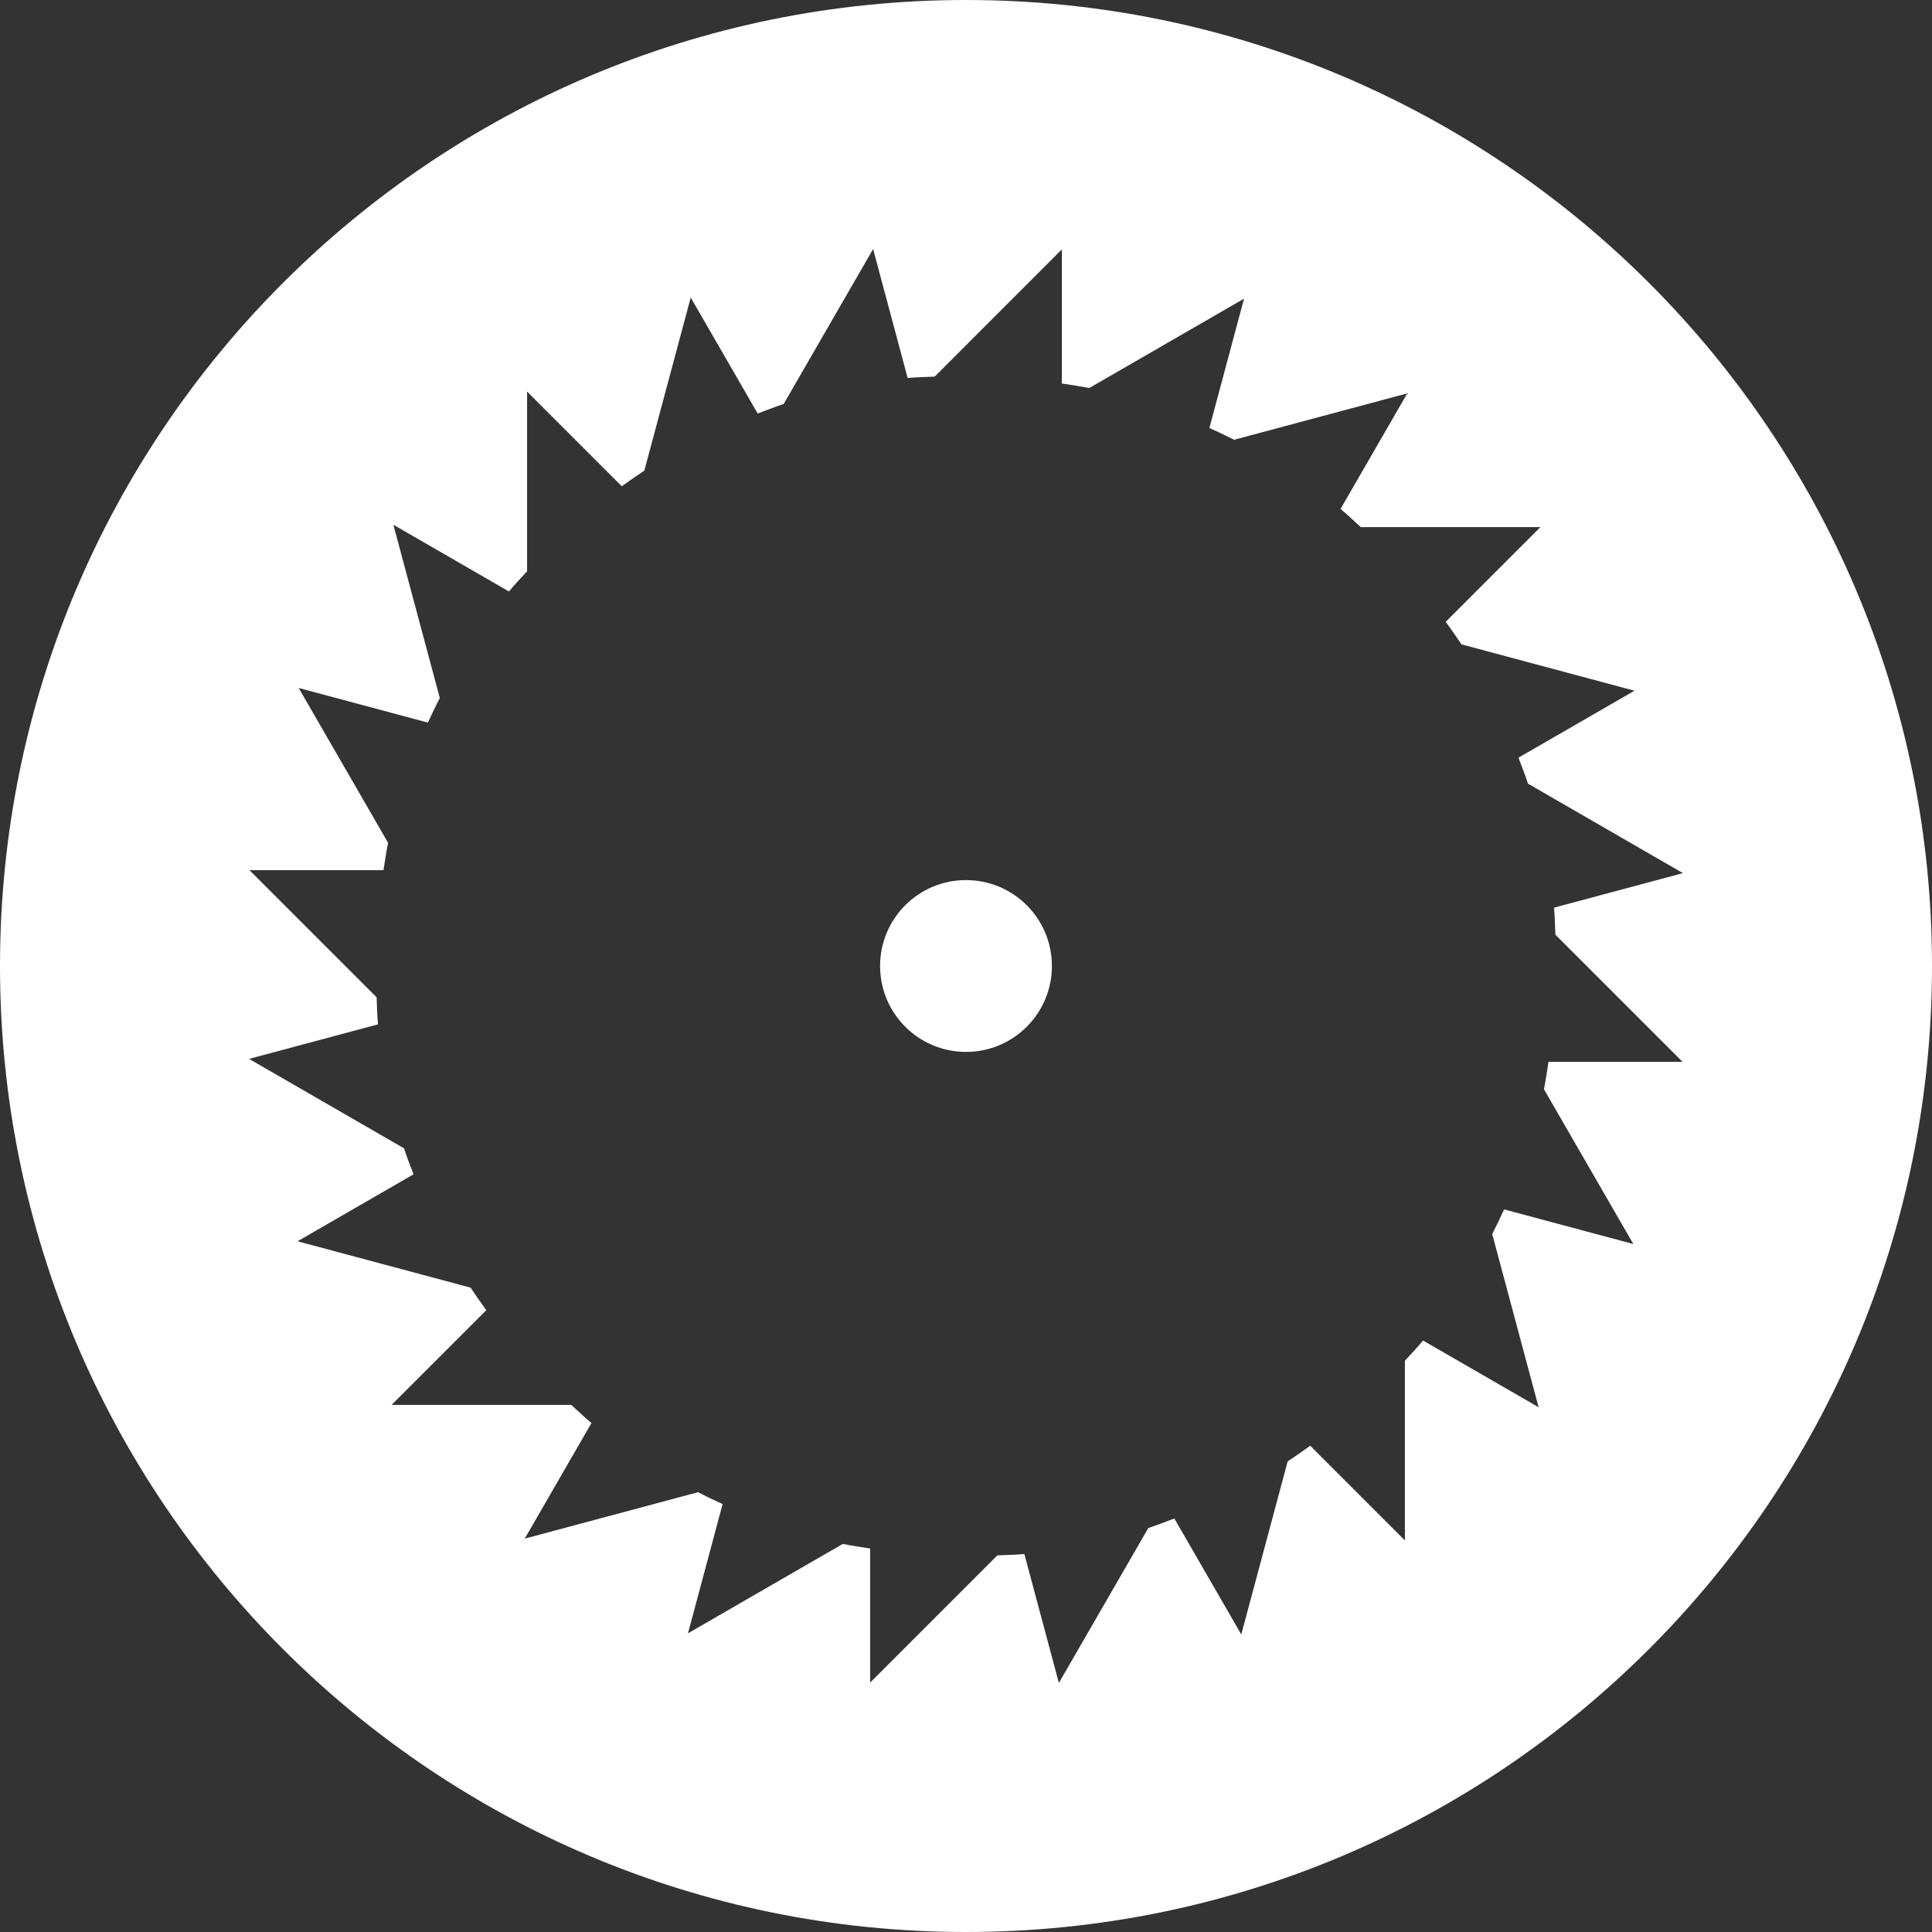 <svg width="105" height="105" viewBox="0 0 105 105" fill="none" xmlns="http://www.w3.org/2000/svg">
<rect x="0" y="0" width="105" height="105" fill="#333333" stroke="none"/>
<g clip-path="url(#clip0_1362_605)">
<path d="M52.5 0C23.505 0 0 23.505 0 52.5C0 81.495 23.505 105 52.5 105C81.495 105 105 81.495 105 52.5C105 23.505 81.495 0 52.5 0ZM84.158 57.708C84.077 58.204 84.012 58.705 83.909 59.194L88.768 67.61L81.744 65.728C81.539 66.18 81.323 66.627 81.099 67.068L83.621 76.481L77.34 72.855C77.027 73.236 76.683 73.587 76.354 73.953V83.719L71.207 78.572C70.803 78.862 70.399 79.15 69.982 79.422L67.461 88.829L63.822 82.526C63.353 82.703 62.889 82.887 62.41 83.042L57.548 91.463L55.671 84.458C55.188 84.505 54.692 84.506 54.202 84.532L47.292 91.442V84.158C46.795 84.077 46.294 84.012 45.806 83.908L37.39 88.767L39.272 81.744C38.82 81.539 38.373 81.323 37.932 81.099L28.518 83.621L32.145 77.34C31.764 77.027 31.413 76.683 31.047 76.354H21.281L26.428 71.207C26.137 70.803 25.85 70.399 25.578 69.981L16.171 67.461L22.474 63.822C22.297 63.353 22.113 62.889 21.958 62.41L13.537 57.548L20.542 55.671C20.495 55.188 20.494 54.692 20.468 54.202L13.557 47.291H20.842C20.923 46.795 20.988 46.294 21.092 45.806L16.232 37.39L23.256 39.272C23.461 38.819 23.676 38.373 23.902 37.932L21.379 28.518L27.66 32.145C27.973 31.764 28.317 31.413 28.646 31.047V21.281L33.793 26.428C34.197 26.137 34.601 25.85 35.018 25.578L37.539 16.171L41.178 22.474C41.647 22.297 42.111 22.113 42.59 21.957L47.452 13.536L49.329 20.542C49.812 20.495 50.308 20.494 50.798 20.468L57.708 13.557V20.842C58.205 20.923 58.705 20.988 59.194 21.091L67.61 16.232L65.728 23.256C66.18 23.461 66.627 23.676 67.068 23.901L76.482 21.379L72.855 27.66C73.236 27.973 73.587 28.317 73.953 28.646H83.719L78.572 33.793C78.862 34.197 79.15 34.601 79.422 35.018L88.829 37.539L82.526 41.178C82.703 41.647 82.887 42.111 83.042 42.59L91.463 47.452L84.458 49.329C84.505 49.812 84.506 50.308 84.532 50.798L91.442 57.708H84.158Z" fill="white"/>
<path d="M52.5 47.831C49.921 47.831 47.831 49.921 47.831 52.5C47.831 55.079 49.921 57.169 52.5 57.169C55.078 57.169 57.169 55.079 57.169 52.5C57.169 49.921 55.079 47.831 52.5 47.831Z" fill="white"/>
</g>
<defs>
<clipPath id="clip0_1362_605">
<rect width="105" height="105" fill="white"/>
</clipPath>
</defs>
</svg>
